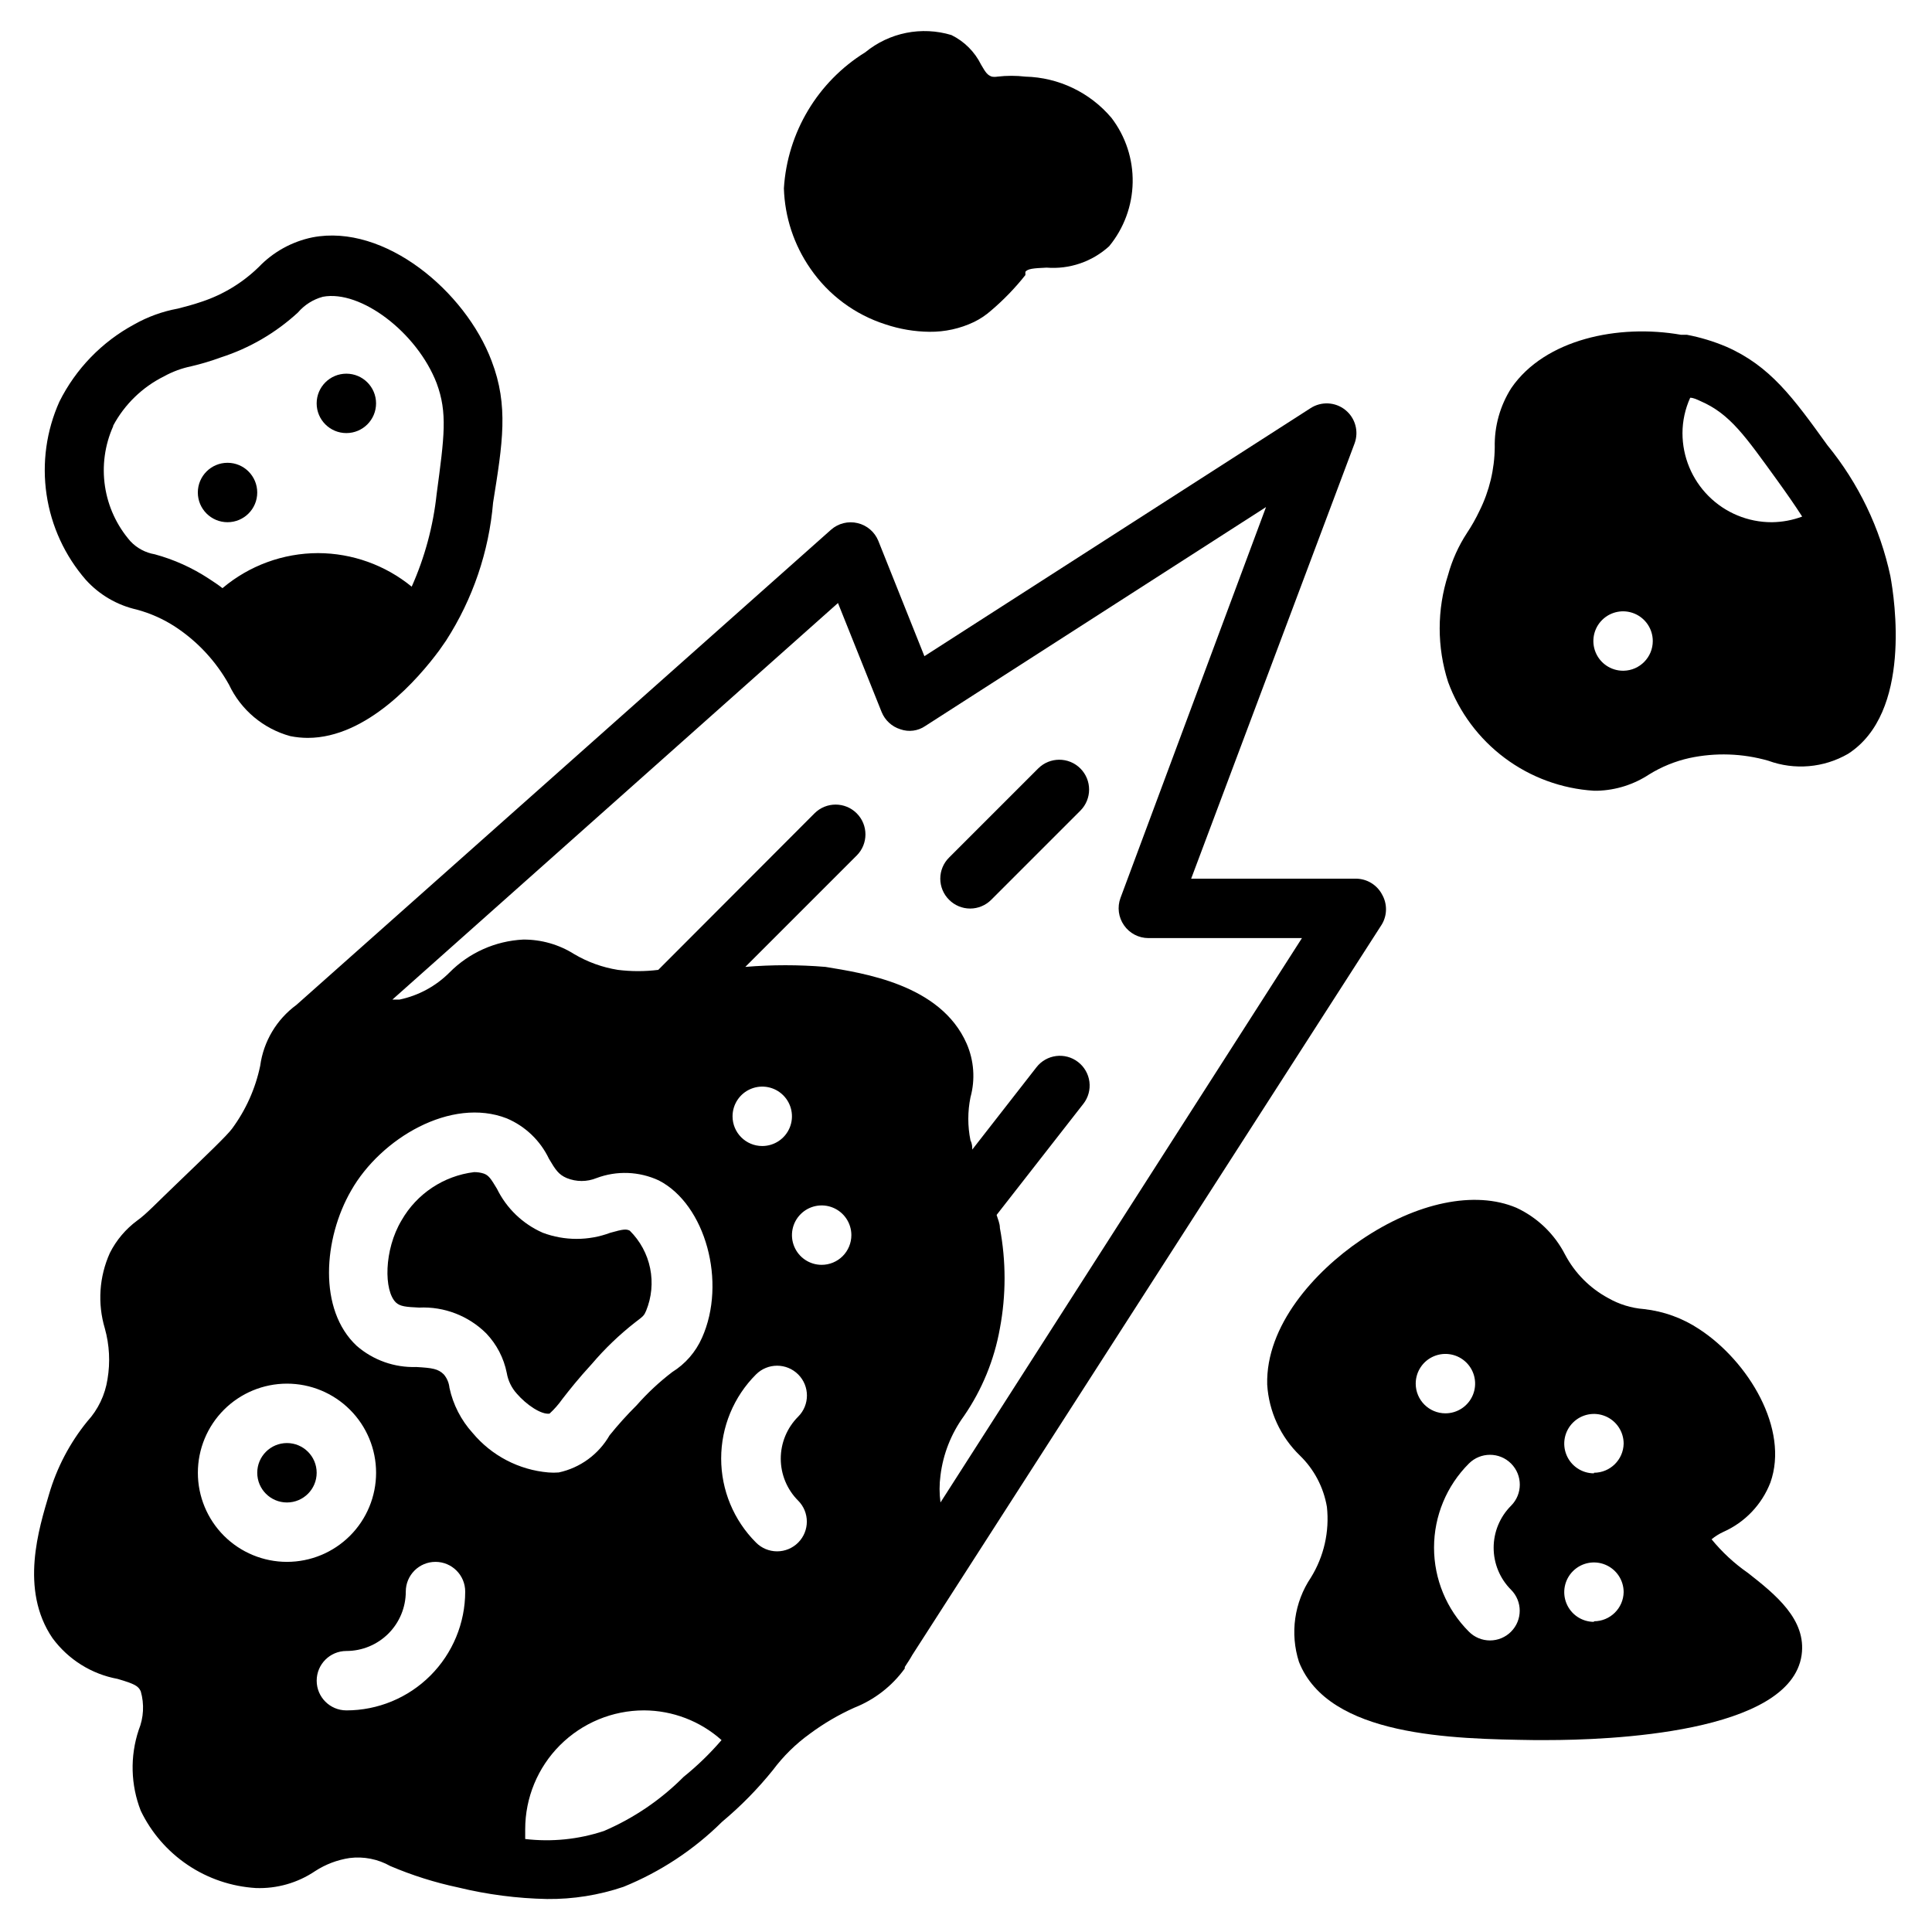 <?xml version="1.0" encoding="UTF-8"?>
<!-- The Best Svg Icon site in the world: iconSvg.co, Visit us! https://iconsvg.co -->
<svg fill="#000000" width="800px" height="800px" version="1.1" viewBox="144 144 512 512" xmlns="http://www.w3.org/2000/svg">
 <g>
  <path d="m510.21 380.95c-1.387-2.531-4.043-4.102-6.926-4.094h-43.613l43.297-115.32c1.191-3.184 0.207-6.769-2.441-8.895-2.644-2.129-6.359-2.32-9.211-0.477l-102.34 65.73-12.203-30.543 0.004 0.004c-0.961-2.379-3.016-4.141-5.512-4.727-2.477-0.59-5.09 0.055-7.008 1.734l-141.7 125.95c-5.258 3.852-8.727 9.676-9.602 16.137-1.258 6.039-3.809 11.73-7.481 16.688-1.34 1.812-6.613 6.848-14.879 14.801-4.879 4.644-7.871 7.871-10.234 9.523-3.051 2.254-5.535 5.191-7.242 8.582-2.836 6.285-3.312 13.387-1.336 19.996 1.223 4.379 1.465 8.977 0.707 13.461-0.637 4.172-2.5 8.062-5.352 11.176-4.644 5.711-8.098 12.297-10.156 19.367-2.598 8.816-7.871 25.191 0.945 38.102v-0.004c4.168 5.656 10.332 9.516 17.238 10.785 4.566 1.34 5.512 1.891 6.141 3.305v0.004c0.965 3.375 0.77 6.977-0.551 10.234-2.324 6.981-2.129 14.555 0.551 21.41 2.801 5.812 7.102 10.77 12.457 14.367 5.352 3.598 11.57 5.703 18.008 6.102 5.594 0.215 11.109-1.355 15.746-4.488 2.762-1.793 5.875-2.973 9.129-3.465 3.731-0.469 7.512 0.277 10.785 2.125 5.789 2.465 11.797 4.363 17.949 5.668 7.734 1.887 15.656 2.914 23.617 3.07 6.875 0.07 13.715-1.02 20.23-3.227 9.766-3.961 18.652-9.82 26.137-17.238 4.926-4.113 9.434-8.703 13.461-13.699 2.746-3.68 6.035-6.918 9.758-9.602 3.676-2.734 7.633-5.055 11.809-6.93 5.363-2.117 10.004-5.723 13.383-10.391v-0.395c0.707-1.102 1.418-2.125 1.969-3.148l124.46-193.65c1.469-2.473 1.469-5.555 0-8.027zm-290.16 176.96c-6.262 0-12.27-2.488-16.699-6.914-4.426-4.43-6.914-10.438-6.914-16.699 0-6.266 2.488-12.273 6.914-16.699 4.43-4.43 10.438-6.918 16.699-6.918 6.266 0 12.27 2.488 16.699 6.918 4.43 4.426 6.918 10.434 6.918 16.699 0 6.262-2.488 12.27-6.918 16.699-4.43 4.426-10.434 6.914-16.699 6.914zm15.742 39.359h0.004c-4.348 0-7.871-3.523-7.871-7.871 0-4.348 3.523-7.871 7.871-7.871 4.176 0 8.18-1.66 11.133-4.609 2.953-2.953 4.609-6.961 4.609-11.133 0-4.348 3.523-7.875 7.871-7.875s7.875 3.527 7.875 7.875c0 8.348-3.32 16.359-9.223 22.262-5.906 5.906-13.914 9.223-22.266 9.223zm33.457-73.523h0.004c-3.062-3.379-5.18-7.508-6.141-11.965-0.129-1.305-0.648-2.539-1.496-3.543-1.496-1.496-3.07-1.73-7.32-1.969-5.766 0.188-11.387-1.809-15.746-5.586-10.312-9.605-8.816-28.496-1.496-41.172 7.871-13.855 26.527-24.875 41.25-19.129 4.91 2.082 8.887 5.891 11.18 10.707 1.73 2.914 2.519 4.172 4.723 5.117v-0.004c2.523 1.027 5.348 1.027 7.871 0 5.371-2.019 11.328-1.793 16.531 0.633 12.359 6.375 18.027 27 11.414 41.723v-0.004c-1.656 3.742-4.398 6.894-7.871 9.055-3.43 2.621-6.594 5.574-9.445 8.816-2.535 2.516-4.926 5.172-7.164 7.949-2.894 5.035-7.785 8.613-13.461 9.84-0.918 0.078-1.84 0.078-2.758 0-7.816-0.672-15.043-4.441-20.07-10.469zm55.891 91.156 0.004 0.004c-6.051 6.082-13.215 10.945-21.098 14.324-6.715 2.231-13.836 2.957-20.863 2.125v-2.598c0-8.348 3.32-16.359 9.223-22.266 5.906-5.902 13.918-9.223 22.266-9.223 7.582 0.027 14.891 2.828 20.547 7.875-3.055 3.551-6.426 6.82-10.074 9.762zm30.391-73.207c3.051 3.07 3.051 8.027 0 11.098-1.48 1.492-3.492 2.328-5.59 2.328-2.102 0-4.113-0.836-5.59-2.328-5.914-5.906-9.234-13.918-9.234-22.277 0-8.355 3.32-16.371 9.234-22.277 3.086-3.086 8.09-3.086 11.18 0 3.086 3.086 3.086 8.094 0 11.18-2.957 2.953-4.621 6.961-4.621 11.137 0 4.18 1.664 8.188 4.621 11.141zm-17.398-101.86c0-3.184 1.918-6.055 4.859-7.273s6.328-0.547 8.578 1.707c2.25 2.25 2.926 5.637 1.707 8.578s-4.09 4.859-7.273 4.859c-4.348 0-7.871-3.523-7.871-7.871zm23.617 39.359c-3.188 0-6.055-1.918-7.273-4.859-1.219-2.941-0.547-6.328 1.707-8.578 2.25-2.254 5.637-2.926 8.578-1.707s4.859 4.09 4.859 7.273c0 2.086-0.832 4.09-2.305 5.566-1.477 1.477-3.481 2.305-5.566 2.305zm31.488 62.977c-0.32-2.379-0.32-4.785 0-7.164 0.699-5.691 2.84-11.109 6.219-15.746 4.793-6.969 8.043-14.887 9.523-23.219 1.656-8.793 1.656-17.816 0-26.609 0-1.258-0.551-2.363-0.867-3.465l22.984-29.441h0.004c1.293-1.656 1.871-3.758 1.605-5.844-0.266-2.086-1.355-3.977-3.023-5.254-3.438-2.644-8.363-2.012-11.02 1.418l-17.004 21.805c0-0.707 0-1.496-0.473-2.441-0.766-3.766-0.766-7.648 0-11.414 1.301-4.727 0.938-9.758-1.023-14.25-6.926-15.742-27.473-18.656-37.391-20.309-7.074-0.59-14.184-0.59-21.258 0l29.52-29.52h0.004c3.086-3.086 3.086-8.09 0-11.18-3.09-3.086-8.094-3.086-11.18 0l-41.406 41.484v0.004c-3.555 0.441-7.152 0.441-10.707 0-4.086-0.656-8.012-2.07-11.57-4.172-4.051-2.559-8.75-3.898-13.543-3.859-7.371 0.371-14.336 3.488-19.52 8.738-3.617 3.625-8.215 6.113-13.227 7.164h-1.891l118.08-105.09 11.57 28.891v-0.004c0.887 2.191 2.707 3.867 4.961 4.566 2.215 0.789 4.676 0.469 6.613-0.867l90.293-58.016-38.574 103.6c-0.891 2.422-0.539 5.129 0.945 7.242 1.469 2.117 3.879 3.379 6.453 3.383h40.699z"/>
  <path d="m293.02 514.77c1.891-2.441 4.328-5.512 7.871-9.367 3.426-4.023 7.25-7.688 11.414-10.945 2.281-1.73 2.363-1.812 2.914-3.07v0.004c1.469-3.574 1.844-7.504 1.074-11.289-0.773-3.785-2.652-7.254-5.406-9.969-0.945-0.473-1.73-0.395-5.117 0.551-5.785 2.176-12.164 2.176-17.949 0-5.289-2.328-9.582-6.457-12.121-11.648-1.652-2.754-2.203-3.543-3.465-4.016-0.836-0.273-1.715-0.41-2.598-0.395-8.055 0.988-15.172 5.715-19.207 12.754-4.723 7.871-4.723 18.734-1.496 21.805 1.102 1.023 2.598 1.18 6.141 1.34 6.629-0.32 13.086 2.168 17.793 6.848 2.766 2.906 4.648 6.535 5.43 10.469 0.348 2.055 1.277 3.969 2.676 5.512 2.519 2.914 6.453 5.59 8.66 5.273 1.262-1.16 2.394-2.453 3.387-3.856z"/>
  <path d="m227.92 534.3c0 4.348-3.527 7.871-7.875 7.871-4.348 0-7.871-3.523-7.871-7.871s3.523-7.875 7.871-7.875c4.348 0 7.875 3.527 7.875 7.875"/>
  <path d="m419.13 347.65-23.617 23.617c-1.492 1.477-2.328 3.488-2.328 5.59 0 2.098 0.836 4.109 2.328 5.59 1.477 1.488 3.488 2.328 5.59 2.328 2.098 0 4.109-0.84 5.59-2.328l23.617-23.617h-0.004c3.09-3.086 3.09-8.09 0-11.18-3.086-3.086-8.09-3.086-11.176 0z"/>
  <path d="m644.98 296.72c-2.719-12.738-8.441-24.641-16.688-34.719-9.133-12.676-15.191-21.02-26.844-26.137v0.004c-3.344-1.414-6.828-2.469-10.395-3.148h-1.574c-16.609-2.914-36.055 1.18-44.949 14.09-2.996 4.695-4.531 10.176-4.406 15.746-0.055 5.82-1.43 11.551-4.016 16.766-0.977 2.074-2.109 4.074-3.383 5.984-2.211 3.394-3.887 7.113-4.961 11.02-2.977 9.238-2.977 19.18 0 28.418 2.949 8.035 8.176 15.039 15.039 20.156 6.863 5.117 15.066 8.125 23.613 8.656h0.945c4.879-0.145 9.621-1.645 13.695-4.332 3.277-2.027 6.867-3.488 10.629-4.328 6.93-1.492 14.125-1.25 20.938 0.707 6.953 2.547 14.68 1.887 21.098-1.809 17.004-10.863 12.359-41.094 11.258-47.074zm-70.848 25.031c-3.184 0-6.055-1.918-7.273-4.859s-0.547-6.328 1.707-8.578c2.25-2.25 5.637-2.926 8.578-1.707s4.859 4.09 4.859 7.273c0 4.285-3.43 7.785-7.715 7.871zm39.359-39.359c-6.266 0-12.27-2.488-16.699-6.918-4.43-4.43-6.918-10.434-6.918-16.699 0.012-3.231 0.711-6.426 2.047-9.367 0.867 0 1.812 0.473 2.676 0.867 7.871 3.387 11.887 9.289 20.387 21.02 2.441 3.387 4.644 6.535 6.613 9.605l0.004-0.004c-2.547 0.953-5.234 1.457-7.953 1.496z"/>
  <path d="m180.21 305.54c3.633 0.973 7.086 2.512 10.234 4.566 5.918 3.891 10.809 9.156 14.25 15.348 3.156 6.688 9.082 11.664 16.215 13.621 1.527 0.309 3.086 0.469 4.644 0.473 15.742 0 29.363-15.742 34.875-23.223l1.812-2.598h-0.004c7.062-10.98 11.332-23.52 12.438-36.527 2.519-15.742 4.172-25.664-0.395-37.551-6.926-18.418-28.34-36.445-47.469-32.746-5.438 1.113-10.406 3.859-14.246 7.871-4.238 4.129-9.348 7.25-14.957 9.133-2.754 0.945-4.723 1.418-6.535 1.891v-0.004c-4.035 0.742-7.918 2.152-11.492 4.172-8.562 4.617-15.492 11.766-19.836 20.469-3.465 7.719-4.644 16.27-3.402 24.641 1.242 8.371 4.852 16.211 10.406 22.594 3.57 3.945 8.27 6.695 13.461 7.871zm-6.219-48.727v-0.004c3.023-5.644 7.727-10.211 13.461-13.066 2.266-1.254 4.707-2.156 7.242-2.676 2.672-0.629 5.297-1.418 7.871-2.363 7.578-2.441 14.531-6.496 20.391-11.887 1.734-2.023 4.039-3.477 6.613-4.172 9.996-1.891 24.953 9.445 30.148 22.906 2.914 7.871 2.047 14.09 0 29.363-0.906 8.484-3.137 16.773-6.613 24.562-6.996-5.727-15.754-8.867-24.797-8.895-9.277 0.012-18.258 3.301-25.348 9.289-1.102-0.867-2.281-1.652-3.621-2.519-4.402-2.894-9.238-5.074-14.328-6.457-2.469-0.418-4.738-1.633-6.453-3.461-3.59-4.113-5.93-9.168-6.738-14.566-0.809-5.398-0.055-10.914 2.172-15.898z"/>
  <path d="m243.66 250.9c0 4.348-3.523 7.871-7.871 7.871-4.348 0-7.871-3.523-7.871-7.871s3.523-7.871 7.871-7.871c4.348 0 7.871 3.523 7.871 7.871"/>
  <path d="m212.17 274.52c0 4.348-3.523 7.871-7.871 7.871-4.348 0-7.871-3.523-7.871-7.871 0-4.348 3.523-7.875 7.871-7.875 4.348 0 7.871 3.527 7.871 7.875"/>
  <path d="m607.19 560.82c-3.602-2.504-6.832-5.5-9.605-8.895 0.961-0.789 2.019-1.449 3.148-1.969 5.711-2.539 10.184-7.238 12.438-13.066 5.039-14.168-5.824-32.117-18.812-40.621-4.406-2.941-9.457-4.777-14.723-5.352-3.324-0.262-6.551-1.258-9.445-2.914-4.859-2.617-8.832-6.617-11.414-11.492-2.797-5.469-7.34-9.848-12.91-12.438-10.941-4.644-26.449-1.496-41.25 8.582-12.281 8.344-25.191 22.672-24.797 38.258v-0.004c0.434 7.137 3.523 13.848 8.66 18.816 3.777 3.66 6.285 8.43 7.164 13.617 0.711 6.543-0.785 13.141-4.25 18.734-4.414 6.578-5.574 14.816-3.152 22.359 7.871 19.836 40.621 20.387 62.27 20.703h3.387c16.215 0 64.551-1.73 67.543-22.516 1.336-9.445-6.93-16.059-14.25-21.805zm-88.012-50.145c0-3.184 1.918-6.055 4.859-7.273 2.941-1.219 6.328-0.543 8.582 1.707 2.25 2.25 2.922 5.637 1.703 8.578s-4.086 4.859-7.269 4.859c-4.348 0-7.875-3.523-7.875-7.871zm25.27 54.633c3.055 3.07 3.055 8.027 0 11.098-1.477 1.492-3.488 2.328-5.59 2.328-2.098 0-4.109-0.836-5.586-2.328-5.914-5.906-9.238-13.922-9.238-22.277 0-8.355 3.324-16.371 9.238-22.277 3.086-3.086 8.09-3.086 11.176 0 3.086 3.086 3.086 8.09 0 11.176-2.957 2.953-4.617 6.961-4.617 11.141s1.66 8.188 4.617 11.141zm21.965 8.5c-3.184 0-6.055-1.918-7.273-4.859s-0.547-6.328 1.707-8.578c2.25-2.254 5.637-2.926 8.578-1.707 2.941 1.219 4.859 4.09 4.859 7.273-0.086 4.285-3.586 7.715-7.871 7.715zm0-39.359c-3.184 0-6.055-1.918-7.273-4.859s-0.547-6.328 1.707-8.578c2.25-2.254 5.637-2.926 8.578-1.707 2.941 1.219 4.859 4.09 4.859 7.273-0.086 4.285-3.586 7.715-7.871 7.715z"/>
  <path d="m378.66 229.96c3.758 1.262 7.688 1.926 11.652 1.969 4.082 0.047 8.121-0.84 11.809-2.598 1.621-0.793 3.129-1.797 4.484-2.992 3.348-2.84 6.406-6.004 9.133-9.445v-0.863c0.629-0.789 1.969-0.945 5.59-1.102v-0.004c6.082 0.492 12.098-1.559 16.609-5.668 3.922-4.766 6.117-10.719 6.231-16.891 0.117-6.176-1.859-12.203-5.602-17.113-5.691-6.746-14.004-10.73-22.828-10.945-2.457-0.289-4.941-0.289-7.398 0-0.496 0.086-1 0.086-1.496 0-1.102-0.395-1.574-0.945-2.832-3.148h-0.004c-1.68-3.422-4.449-6.191-7.871-7.871-7.894-2.383-16.457-0.668-22.828 4.566-12.609 7.809-20.652 21.25-21.57 36.055 0.23 7.613 2.664 14.996 7.008 21.254 4.809 7.008 11.816 12.215 19.914 14.797z"/>
 </g>
</svg>